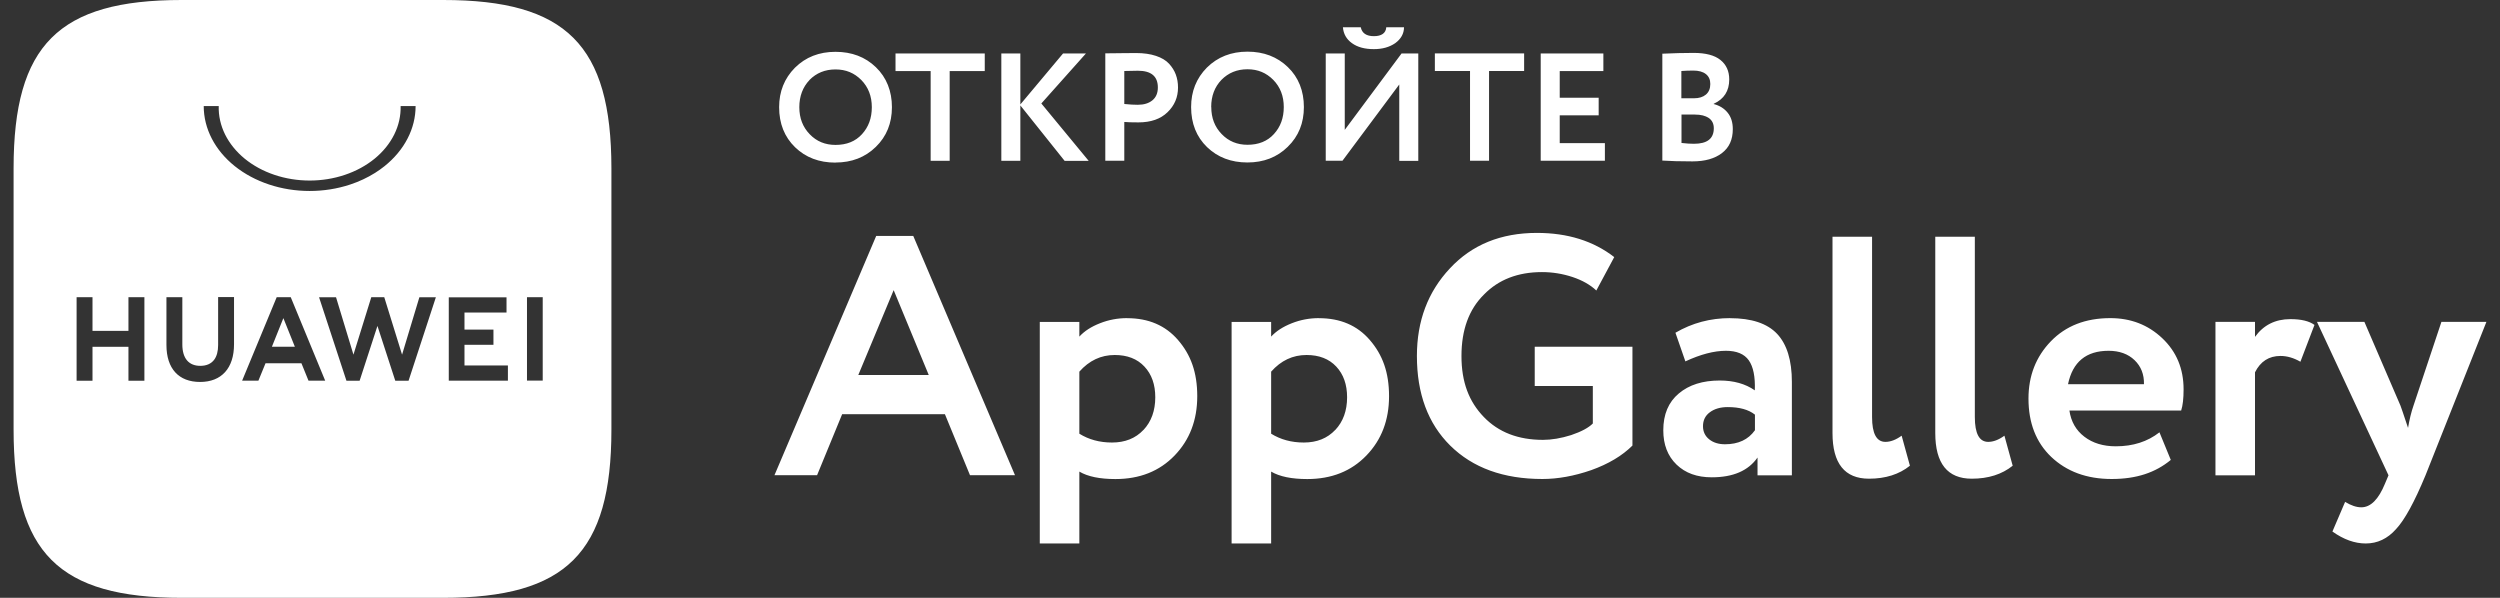 <svg width="92" height="22" viewBox="0 0 92 22" fill="none" xmlns="http://www.w3.org/2000/svg">
<rect x="0" y="0" width="92" height="22" fill="#333333" stroke="none"/>
<path fill-rule="evenodd" clip-rule="evenodd" d="M16.31 0H6.687C2.157 0 0.5 1.658 0.5 6.188V15.812C0.5 20.342 2.157 22 6.687 22H16.31C20.84 22 22.5 20.342 22.5 15.812V6.188C22.497 1.658 20.84 0 16.31 0ZM4.727 10.938H5.314V14.011H4.727V12.762H3.404V14.011H2.819V10.938H3.404V12.177H4.727V10.938ZM8.027 12.697C8.027 12.925 7.979 13.105 7.886 13.233C7.774 13.385 7.601 13.463 7.371 13.463C6.948 13.463 6.71 13.19 6.71 12.675V10.938H6.125V12.696C6.125 13.565 6.576 14.056 7.363 14.056C8.152 14.056 8.612 13.55 8.612 12.67V10.932H8.027V12.697ZM14.141 10.938H13.663L13.007 13.051L12.366 10.939H11.741L12.749 14.011H13.234L13.89 11.994L14.546 14.011H15.035L16.04 10.939H15.433L14.796 13.051L14.141 10.938ZM17.093 12.689H18.159V12.13H17.093V11.5H18.64V10.941H16.515V14.009H18.691V13.449H17.093V12.689ZM19.393 14.006H19.972V10.938H19.393V14.006ZM9.771 13.369L9.509 14.009H8.91L10.182 10.938H10.7L11.967 14.009H11.353L11.093 13.369H9.771ZM8.638 6.113C9.369 6.699 10.36 7.028 11.394 7.028C11.906 7.028 12.413 6.948 12.886 6.791C13.216 6.682 13.523 6.538 13.803 6.362C13.925 6.285 14.041 6.202 14.152 6.114C14.513 5.824 14.801 5.48 14.997 5.1C15.194 4.721 15.294 4.315 15.294 3.904H14.743C14.752 4.261 14.673 4.616 14.508 4.949C14.344 5.28 14.099 5.583 13.788 5.838C13.476 6.093 13.104 6.296 12.693 6.434C12.282 6.573 11.842 6.644 11.396 6.644C10.95 6.644 10.509 6.573 10.098 6.434C9.687 6.296 9.316 6.093 9.003 5.838C8.693 5.583 8.448 5.28 8.283 4.949C8.119 4.616 8.039 4.261 8.049 3.904H7.497C7.497 4.733 7.908 5.527 8.638 6.113ZM10.428 11.707L10.851 12.76H10.006L10.428 11.707ZM32.231 5.405C31.838 5.789 31.343 5.981 30.746 5.981L30.743 5.984C30.143 5.984 29.648 5.795 29.259 5.419C28.869 5.04 28.672 4.549 28.672 3.944C28.672 3.368 28.866 2.885 29.253 2.493C29.648 2.101 30.146 1.907 30.746 1.907C31.346 1.907 31.841 2.096 32.231 2.472C32.626 2.851 32.823 3.355 32.823 3.944C32.823 4.533 32.626 5.021 32.231 5.405ZM30.746 2.555C30.361 2.555 30.044 2.685 29.788 2.944H29.791C29.541 3.205 29.415 3.544 29.415 3.944C29.415 4.344 29.541 4.675 29.797 4.939C30.049 5.203 30.367 5.333 30.746 5.333C31.155 5.333 31.48 5.203 31.72 4.939C31.962 4.675 32.083 4.347 32.083 3.944C32.083 3.541 31.954 3.208 31.696 2.944C31.437 2.685 31.131 2.555 30.746 2.555ZM32.955 1.968V2.616H34.248V5.917H34.948V2.616H36.239V1.968H32.955ZM37.549 3.88L39.176 5.917V5.92H40.064L38.321 3.808L39.962 1.968H39.12L37.549 3.843V1.968H36.849V5.917H37.549V3.88ZM41.893 4.504C41.662 4.504 41.487 4.499 41.374 4.488V5.915H40.675V1.963C40.824 1.963 40.985 1.961 41.156 1.958L41.215 1.957C41.411 1.952 41.611 1.952 41.807 1.952C42.087 1.952 42.331 1.987 42.539 2.056C42.746 2.125 42.907 2.221 43.02 2.344C43.133 2.467 43.217 2.6 43.27 2.744C43.324 2.891 43.351 3.048 43.351 3.221C43.351 3.579 43.222 3.883 42.964 4.131C42.708 4.379 42.353 4.504 41.893 4.504ZM41.874 2.603L41.374 2.613V3.827C41.576 3.848 41.74 3.856 41.869 3.856C42.092 3.856 42.272 3.803 42.407 3.693C42.541 3.584 42.609 3.427 42.609 3.219C42.609 2.808 42.364 2.603 41.874 2.603ZM47.983 3.939C47.983 4.528 47.787 5.016 47.391 5.4L47.389 5.403C46.996 5.787 46.504 5.979 45.904 5.979C45.304 5.979 44.809 5.789 44.419 5.413C44.029 5.035 43.833 4.544 43.833 3.939C43.833 3.363 44.026 2.88 44.413 2.488C44.809 2.096 45.307 1.901 45.907 1.901C46.506 1.901 47.001 2.091 47.391 2.467C47.787 2.845 47.983 3.349 47.983 3.939ZM44.949 2.939C44.699 3.2 44.572 3.533 44.572 3.939H44.575C44.575 4.339 44.701 4.669 44.957 4.933C45.21 5.197 45.527 5.328 45.907 5.328C46.315 5.328 46.641 5.197 46.88 4.933C47.122 4.669 47.243 4.341 47.243 3.939C47.243 3.536 47.114 3.203 46.856 2.939C46.598 2.68 46.291 2.549 45.907 2.549C45.522 2.549 45.204 2.68 44.949 2.939ZM50.076 1.003H49.422L49.419 1C49.438 1.248 49.551 1.445 49.753 1.589C49.955 1.736 50.224 1.808 50.557 1.808C50.869 1.808 51.13 1.736 51.343 1.589C51.555 1.435 51.666 1.24 51.668 1.003H51.015C51.001 1.221 50.837 1.331 50.56 1.331C50.283 1.331 50.121 1.221 50.076 1.003ZM49.403 5.915L51.493 3.109V5.92H52.193V1.968H51.577L49.487 4.779V1.968H48.787V5.915H49.403ZM52.803 1.965V2.613H54.097V5.915H54.797V2.613H56.088V1.965H52.803ZM56.698 5.915H59.06V5.267H57.398V4.245H58.831V3.597H57.398V2.616H59.004V1.968H56.698V5.915ZM63.767 4.752C63.767 5.136 63.636 5.429 63.369 5.632L63.367 5.635C63.1 5.837 62.742 5.939 62.285 5.939C61.828 5.939 61.459 5.928 61.174 5.909V1.976C61.586 1.957 61.968 1.947 62.326 1.947C62.764 1.947 63.095 2.032 63.31 2.205C63.528 2.379 63.636 2.619 63.636 2.923C63.636 3.347 63.445 3.645 63.065 3.819V3.829C63.283 3.885 63.453 3.992 63.579 4.149C63.706 4.307 63.767 4.507 63.767 4.752ZM62.315 2.597C62.148 2.597 62.003 2.603 61.877 2.613L61.874 2.616V3.616H62.347C62.525 3.616 62.67 3.571 62.778 3.48C62.885 3.389 62.939 3.259 62.939 3.091C62.939 2.931 62.885 2.811 62.775 2.725C62.667 2.64 62.511 2.597 62.315 2.597ZM62.371 4.216H61.879V5.261C62.057 5.283 62.21 5.291 62.339 5.291C62.826 5.291 63.068 5.101 63.068 4.72C63.068 4.555 63.006 4.429 62.885 4.344C62.761 4.259 62.592 4.216 62.371 4.216ZM28.5 17.488L32.244 8.683H33.608L37.352 17.488H35.696L34.773 15.243H30.991L30.068 17.488H28.5ZM32.887 10.677L31.585 13.8H34.178L32.887 10.677ZM40.478 11.896C40.801 11.768 41.132 11.707 41.479 11.707V11.709C42.264 11.709 42.888 11.976 43.351 12.512C43.822 13.056 44.059 13.704 44.059 14.581C44.059 15.459 43.781 16.187 43.225 16.763C42.668 17.341 41.941 17.629 41.048 17.629C40.475 17.629 40.032 17.539 39.72 17.355V20H38.264V11.848H39.72V12.387C39.905 12.184 40.158 12.021 40.478 11.896ZM40.922 16.285C41.401 16.285 41.788 16.131 42.079 15.821V15.824C42.369 15.515 42.514 15.112 42.514 14.619C42.514 14.152 42.383 13.776 42.116 13.491C41.85 13.205 41.484 13.064 41.022 13.064C40.516 13.064 40.083 13.267 39.72 13.677V15.96C40.066 16.176 40.467 16.285 40.922 16.285ZM47.536 11.896C47.859 11.768 48.19 11.707 48.537 11.707V11.709C49.323 11.709 49.947 11.976 50.409 12.512C50.88 13.056 51.117 13.704 51.117 14.581C51.117 15.459 50.84 16.187 50.283 16.763C49.726 17.341 49 17.629 48.107 17.629C47.534 17.629 47.09 17.539 46.778 17.355V20H45.323V11.848H46.778V12.387C46.964 12.184 47.214 12.024 47.536 11.896ZM47.98 16.285C48.459 16.285 48.846 16.131 49.137 15.821V15.824C49.428 15.515 49.573 15.112 49.573 14.619C49.573 14.152 49.441 13.776 49.175 13.491C48.908 13.205 48.542 13.064 48.08 13.064C47.574 13.064 47.141 13.267 46.778 13.677V15.96C47.125 16.176 47.526 16.285 47.98 16.285ZM60.074 12.76H56.48L56.478 12.763V14.205H58.616V15.584C58.458 15.744 58.191 15.885 57.82 16.011C57.449 16.128 57.102 16.187 56.782 16.187C55.87 16.187 55.146 15.907 54.606 15.347C54.057 14.779 53.782 14.064 53.782 13.101C53.782 12.139 54.057 11.387 54.606 10.843C55.146 10.288 55.859 10.013 56.744 10.013C57.134 10.013 57.508 10.075 57.871 10.195C58.234 10.317 58.525 10.483 58.745 10.691L59.404 9.461C58.638 8.867 57.688 8.571 56.558 8.571C55.235 8.571 54.167 9.005 53.358 9.875C52.548 10.736 52.142 11.811 52.142 13.099C52.142 14.488 52.55 15.587 53.368 16.397C54.197 17.216 55.327 17.627 56.76 17.627C57.325 17.627 57.925 17.52 58.557 17.301C59.189 17.075 59.695 16.773 60.074 16.397V12.76ZM61.656 12.245C62.272 11.885 62.942 11.707 63.668 11.707L63.665 11.709C64.456 11.709 65.034 11.901 65.397 12.285C65.758 12.669 65.941 13.259 65.941 14.053V17.491H64.677V16.837C64.338 17.323 63.778 17.565 62.993 17.565C62.452 17.565 62.022 17.411 61.696 17.096C61.371 16.781 61.209 16.363 61.209 15.835C61.209 15.248 61.4 14.797 61.78 14.48C62.159 14.16 62.662 14.003 63.286 14.003C63.8 14.003 64.23 14.123 64.577 14.365C64.596 13.864 64.521 13.496 64.356 13.261C64.192 13.027 63.91 12.909 63.515 12.909C63.076 12.909 62.579 13.04 62.022 13.299L61.656 12.245ZM63.48 16.349C63.969 16.349 64.335 16.179 64.58 15.835H64.582V15.259C64.346 15.072 64.012 14.981 63.582 14.981C63.31 14.981 63.092 15.045 62.923 15.171C62.753 15.296 62.67 15.467 62.67 15.685C62.67 15.885 62.748 16.048 62.899 16.168C63.049 16.288 63.243 16.349 63.48 16.349ZM70.285 17.139L69.981 16.035H69.978C69.769 16.187 69.57 16.261 69.384 16.261C69.056 16.261 68.892 15.957 68.892 15.347V8.712H67.436V15.936C67.436 17.056 67.886 17.616 68.779 17.616C69.387 17.616 69.89 17.456 70.285 17.139ZM74.067 17.139L73.763 16.035H73.76C73.551 16.187 73.352 16.261 73.166 16.261C72.838 16.261 72.674 15.957 72.674 15.347V8.712H71.218V15.936C71.218 17.056 71.668 17.616 72.561 17.616C73.169 17.616 73.672 17.456 74.067 17.139ZM75.471 12.56C76.02 11.992 76.749 11.707 77.661 11.707C78.411 11.707 79.048 11.952 79.57 12.445C80.095 12.941 80.356 13.568 80.356 14.328C80.356 14.664 80.327 14.923 80.267 15.107H76.154C76.214 15.515 76.397 15.837 76.706 16.072C77.013 16.307 77.4 16.424 77.862 16.424C78.495 16.424 79.03 16.253 79.468 15.909L79.885 16.925C79.321 17.392 78.621 17.627 77.71 17.627C76.797 17.627 76.055 17.355 75.482 16.811C74.925 16.277 74.648 15.563 74.648 14.667C74.648 13.832 74.922 13.128 75.471 12.56ZM77.596 12.909C76.77 12.909 76.273 13.32 76.103 14.139H78.898C78.906 13.779 78.791 13.483 78.551 13.253C78.312 13.024 77.992 12.909 77.596 12.909ZM85.173 11.957C84.98 11.816 84.684 11.744 84.289 11.744H84.286C83.729 11.744 83.296 11.963 82.984 12.397V11.845H81.529V17.491H82.984V13.701C83.186 13.299 83.498 13.099 83.921 13.099C84.166 13.099 84.41 13.171 84.655 13.312L85.173 11.957ZM89.259 17.491L91.5 11.845H89.844L88.819 14.92C88.734 15.163 88.668 15.437 88.616 15.747C88.45 15.245 88.356 14.973 88.339 14.931L87.01 11.845H85.265L87.897 17.491L87.77 17.792C87.532 18.376 87.242 18.669 86.895 18.669C86.718 18.669 86.519 18.603 86.3 18.469L85.833 19.56C86.245 19.853 86.653 20 87.059 20C87.49 20 87.861 19.824 88.174 19.472C88.493 19.131 88.854 18.469 89.259 17.491Z" fill="white"/>
</svg>
